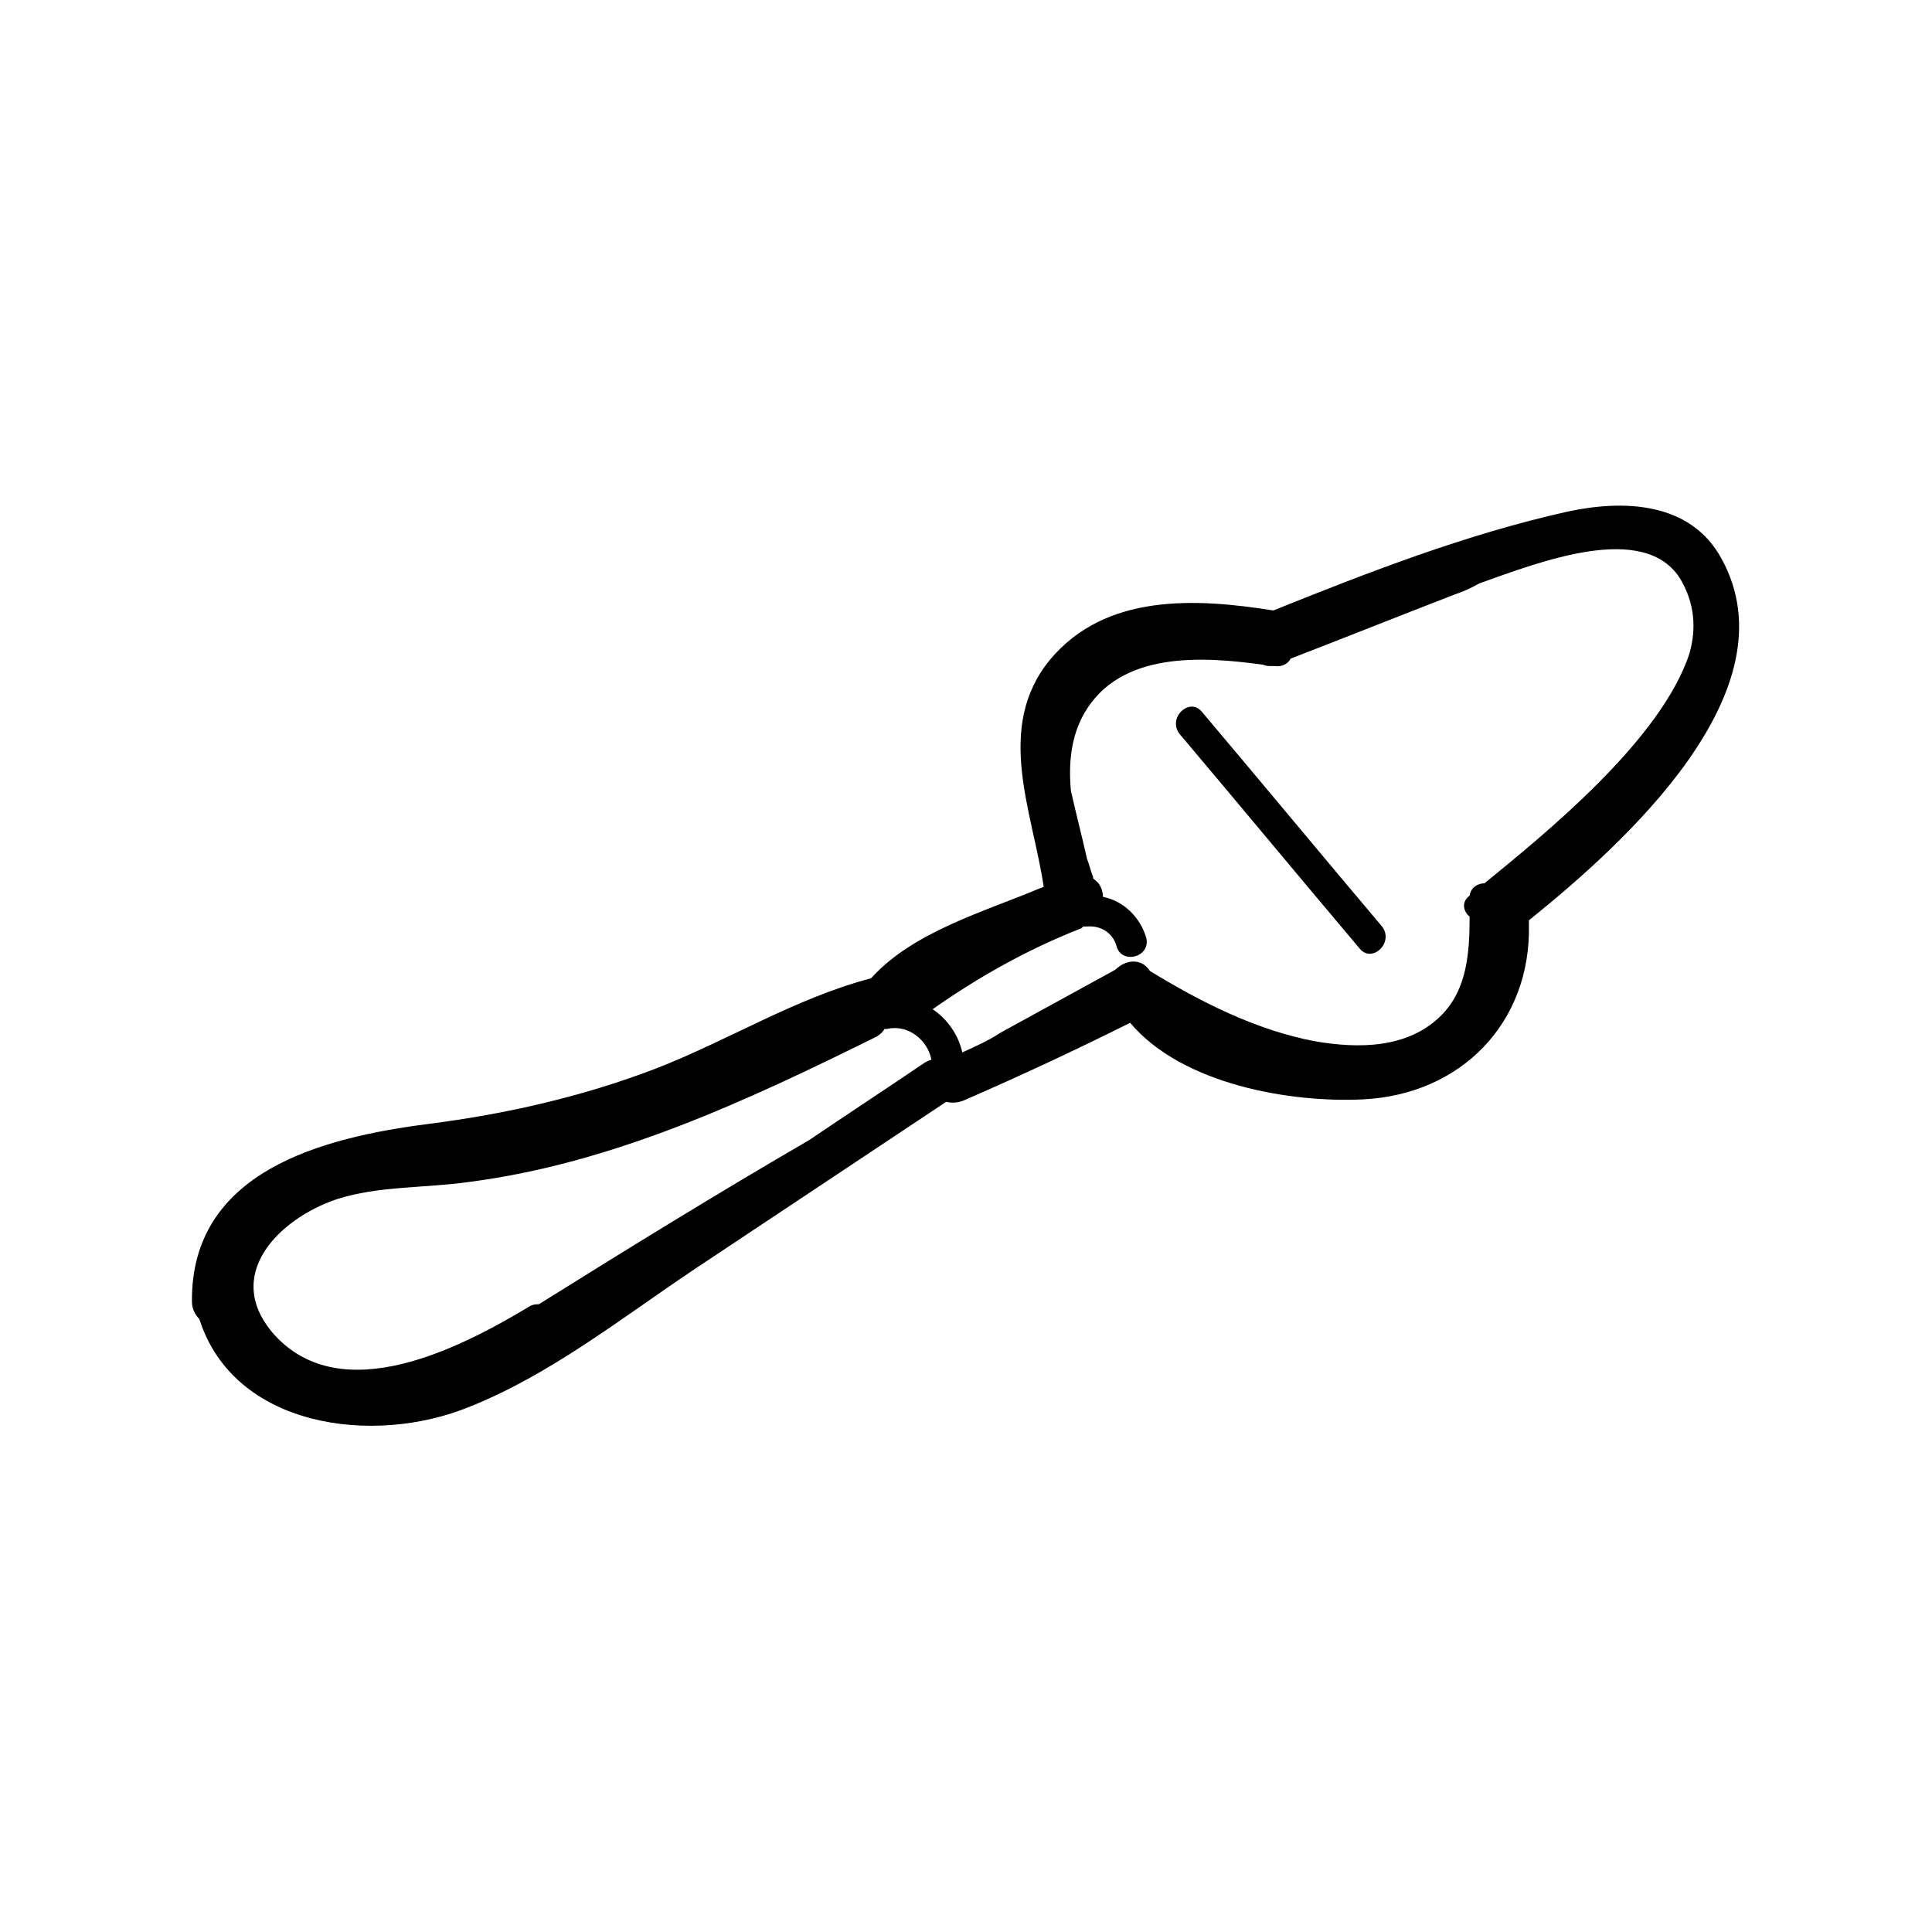 <?xml version="1.0" encoding="UTF-8"?>
<!-- Uploaded to: ICON Repo, www.svgrepo.com, Generator: ICON Repo Mixer Tools -->
<svg fill="#000000" width="800px" height="800px" version="1.1" viewBox="144 144 512 512" xmlns="http://www.w3.org/2000/svg">
 <g>
  <path d="m504.36 395.42c3.273 3.926 9.16-1.637 5.891-5.891-16.031-18.977-31.734-37.949-47.766-56.926-3.273-3.926-9.16 1.637-5.891 5.891 16.031 18.977 31.734 37.953 47.766 56.926z"/>
  <path d="m600.21 292.04c-8.18-15.051-25.844-15.703-40.895-12.434-26.5 5.891-52.672 16.031-77.863 26.172-20.609-3.273-44.492-4.582-59.215 13.086-14.723 17.992-4.582 40.238-1.637 60.195-0.328 0-0.656 0.328-0.98 0.328-14.723 6.215-33.371 11.449-44.492 23.555l-0.328 0.328c-19.957 5.234-37.621 16.359-56.926 23.883-19.629 7.523-39.914 12.105-60.523 14.723-27.809 3.598-62.812 12.434-62.484 47.109 0 1.965 0.98 3.598 1.965 4.582 9.16 28.789 46.129 33.695 71.645 23.227 21.266-8.508 39.914-23.227 58.887-35.988 22.574-15.051 44.82-29.77 67.395-44.82 1.309 0.328 2.945 0.328 4.582-0.328 15.051-6.543 29.77-13.414 44.164-20.609 13.742 16.359 42.531 21.266 61.832 20.285 25.844-1.309 44.492-20.285 43.84-46.457v-0.98c25.188-20.285 70.336-60.852 51.035-95.855zm-211.01 133.48c-10.141 6.871-20.609 13.742-30.754 20.609-24.211 14.066-48.09 28.789-71.645 43.512-0.656 0-1.637 0-2.617 0.656-17.992 10.797-49.398 27.152-67.395 7.523-14.066-15.703 0.98-30.754 16.359-35.988 11.125-3.598 23.555-2.945 35.004-4.582 38.277-4.906 73.938-21.594 108.29-38.605 0.98-0.656 1.637-1.309 1.965-1.965h0.656c5.562-1.309 10.797 2.945 11.777 8.18-0.328 0.008-0.984 0.332-1.637 0.66zm9.812-2.617c-0.98-4.582-3.926-8.832-7.852-11.449 12.105-8.508 24.863-15.703 38.93-21.266 0.328 0 0.656-0.328 0.98-0.656h0.98c3.598-0.328 6.871 1.637 7.852 5.234 1.309 4.906 9.16 2.945 7.852-2.289-1.637-5.562-6.215-9.816-11.449-10.797 0-0.98-0.328-2.289-0.98-3.273-0.328-0.656-0.98-0.98-1.637-1.637v-0.328c-0.656-1.637-0.98-3.273-1.637-4.906-1.309-5.891-2.945-12.105-4.254-17.992-0.656-7.199 0-14.395 3.598-20.609 9.488-16.359 31.078-15.051 47.438-12.758 0.656 0.328 1.309 0.328 1.965 0.328h0.98c1.965 0.328 3.598-0.656 4.254-1.965 14.395-5.562 29.117-11.449 43.512-17.012 1.965-0.656 4.254-1.637 6.543-2.945 15.703-5.562 43.84-16.684 53.324-0.98 3.598 6.215 4.254 12.758 2.289 19.629-7.523 22.902-38.277 47.766-54.309 60.852-1.637 0-3.598 0.98-3.926 3.273-2.289 1.637-1.637 4.254 0 5.562 0 9.488-0.656 19.301-7.523 26.172-8.832 8.832-21.918 8.832-33.371 6.871-15.703-2.945-30.426-10.469-43.84-18.648-2.289-3.598-6.543-2.945-9.16-0.328-10.141 5.562-20.285 11.125-30.426 16.684-2.934 1.965-6.531 3.598-10.133 5.234z"/>
 </g>
</svg>